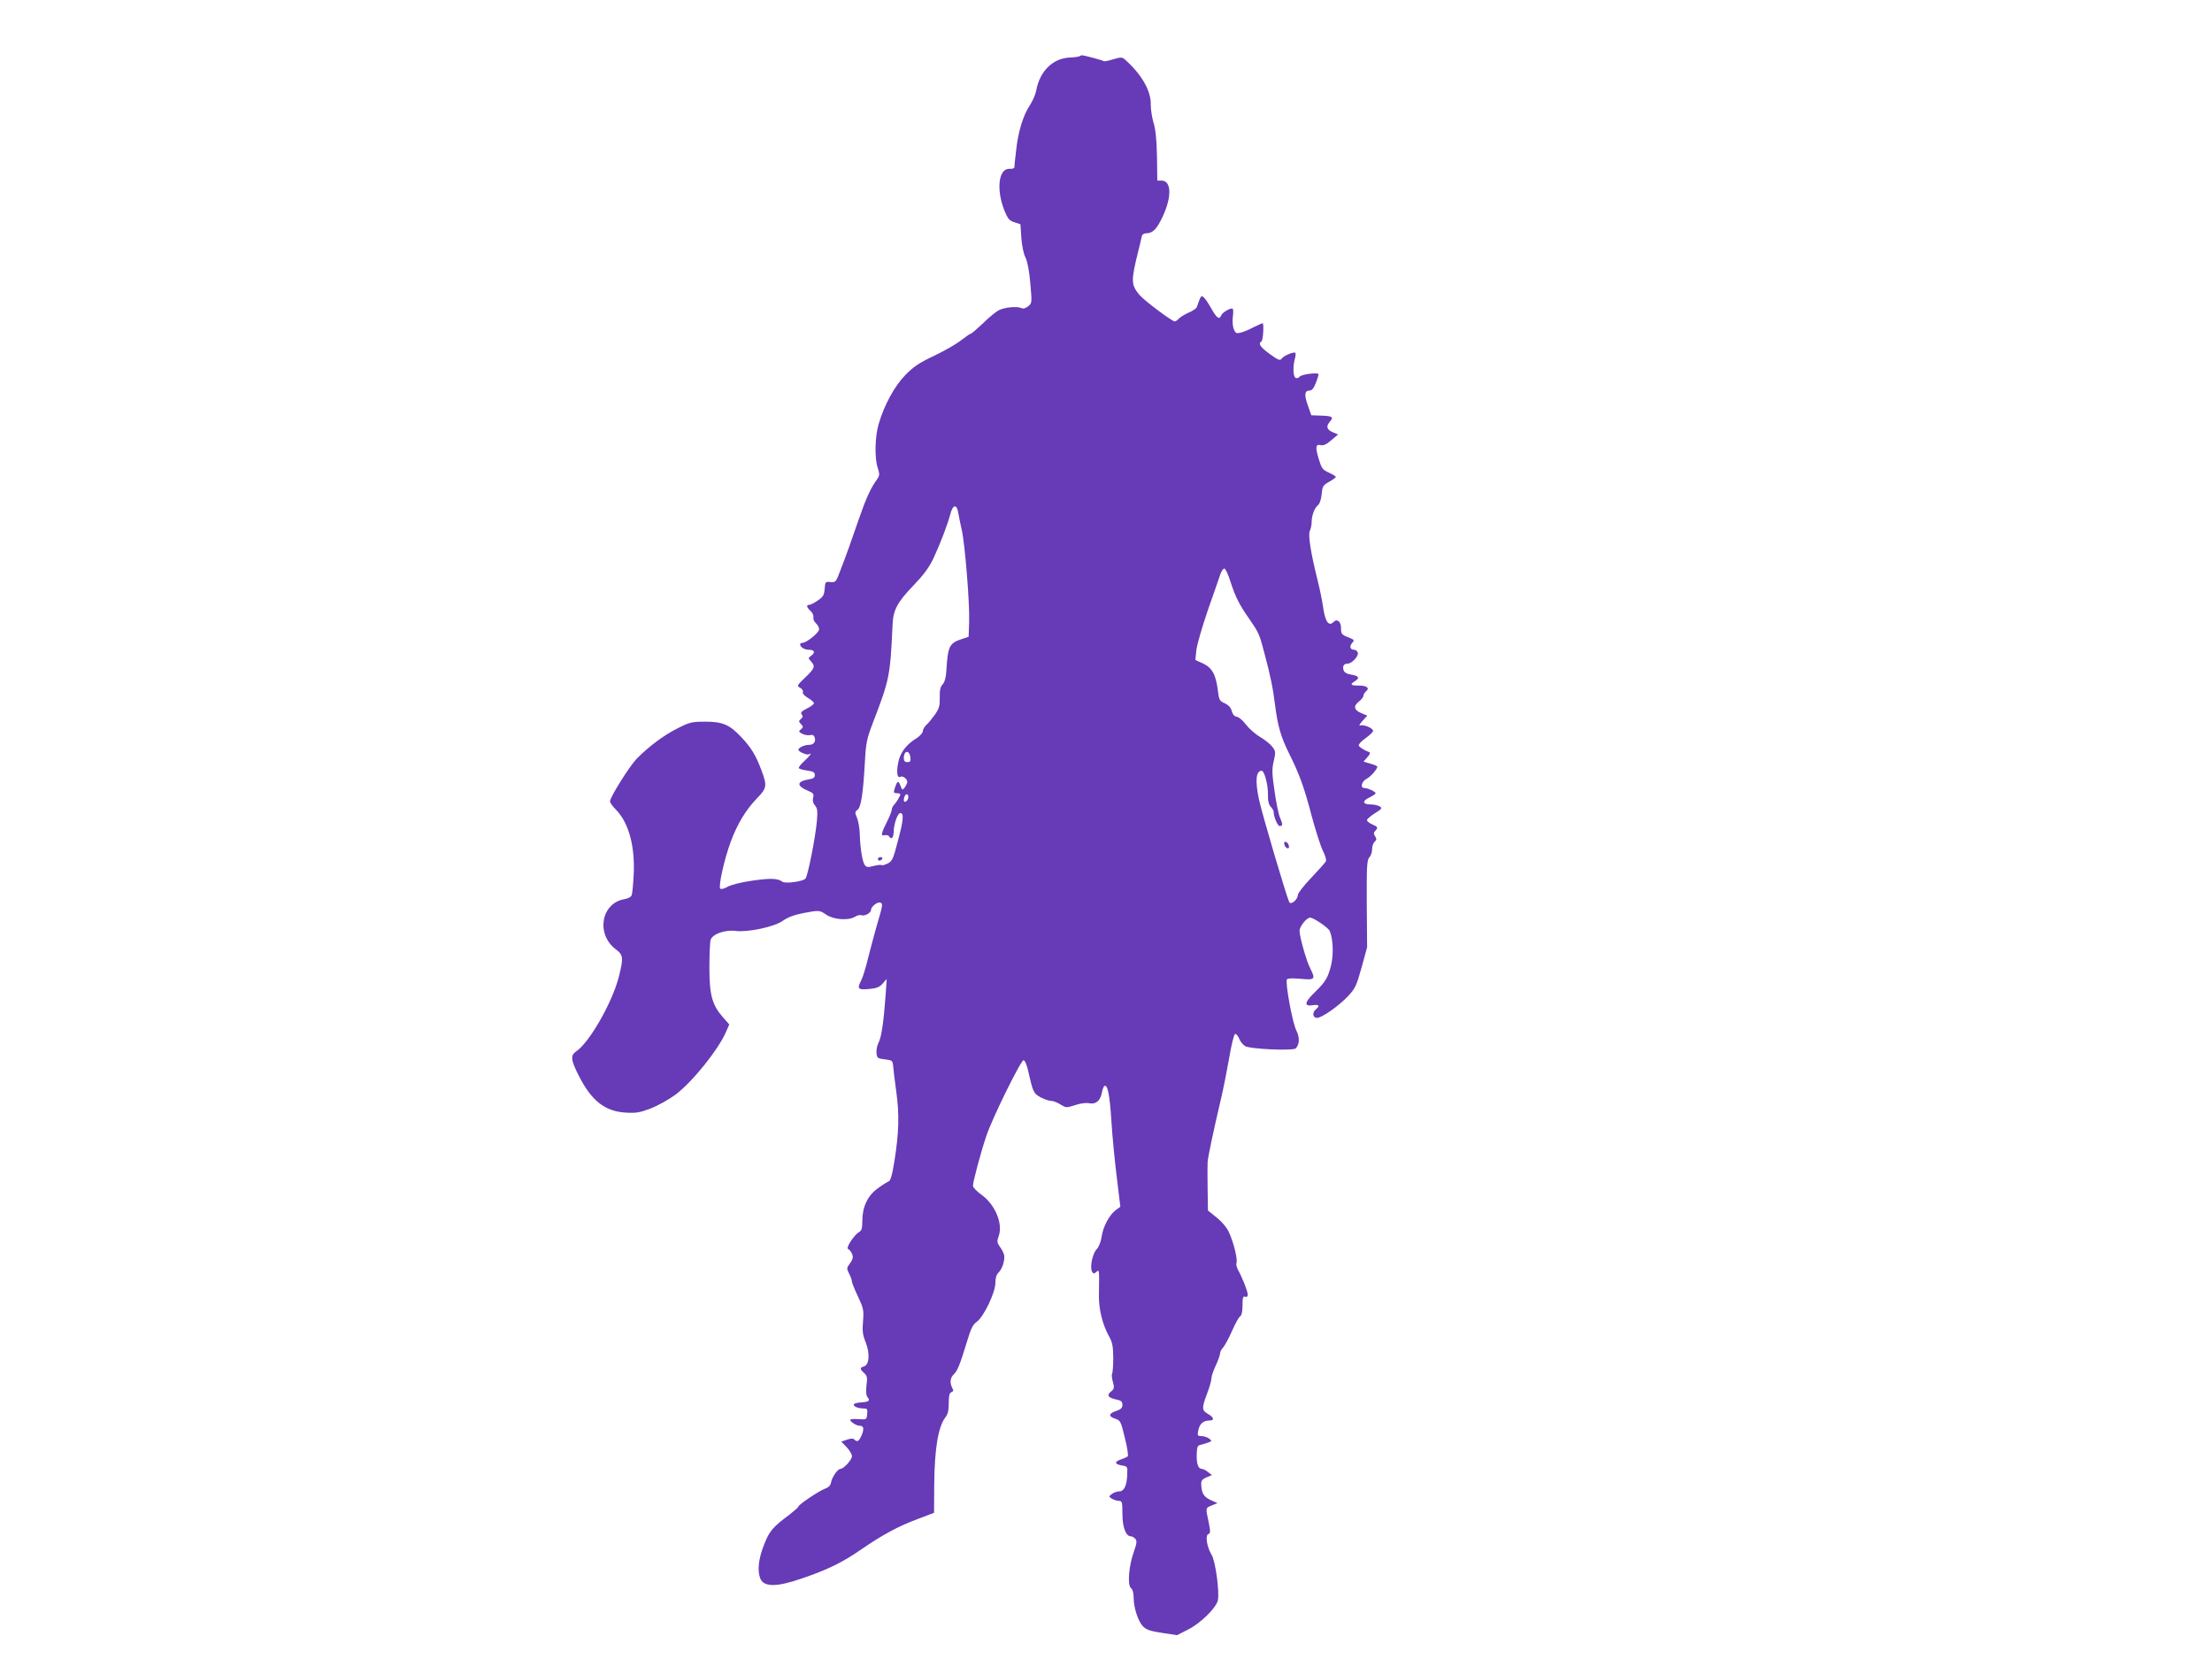 <?xml version="1.0" standalone="no"?>
<!DOCTYPE svg PUBLIC "-//W3C//DTD SVG 20010904//EN"
 "http://www.w3.org/TR/2001/REC-SVG-20010904/DTD/svg10.dtd">
<svg version="1.0" xmlns="http://www.w3.org/2000/svg"
 width="1280pt" height="960pt" viewBox="0 0 1280 960"
 preserveAspectRatio="xMidYMid meet">
<g transform="translate(0,960) scale(0.1,-0.1)"
fill="#673ab7" stroke="none">
<path d="M6248 9275 c-3 -3 -29 -7 -59 -8 -98 -5 -173 -80 -193 -192 -4 -22
-21 -60 -37 -85 -39 -58 -68 -155 -79 -260 -6 -47 -10 -90 -10 -97 0 -7 -12
-11 -27 -10 -64 5 -80 -117 -31 -241 20 -48 28 -59 58 -68 l35 -12 5 -78 c4
-47 13 -93 24 -114 11 -22 22 -77 28 -149 10 -113 10 -115 -12 -133 -15 -12
-29 -16 -39 -11 -26 12 -97 5 -131 -12 -17 -9 -59 -43 -92 -76 -34 -32 -65
-59 -69 -59 -4 0 -29 -17 -56 -38 -26 -21 -97 -62 -156 -90 -87 -41 -121 -64
-168 -112 -63 -64 -123 -175 -155 -285 -21 -73 -24 -195 -5 -252 12 -38 12
-44 -6 -70 -35 -48 -63 -110 -103 -226 -44 -129 -71 -204 -108 -300 -24 -65
-27 -68 -56 -65 -30 3 -31 1 -34 -40 -3 -36 -9 -46 -40 -67 -20 -14 -42 -25
-49 -25 -19 0 -16 -14 8 -36 11 -10 18 -26 16 -36 -3 -9 4 -25 14 -34 10 -9
19 -25 19 -35 0 -20 -73 -79 -97 -79 -7 0 -13 -4 -13 -8 0 -17 25 -32 52 -32
32 0 37 -17 11 -35 -17 -13 -17 -14 0 -32 26 -29 22 -40 -33 -93 -49 -47 -50
-49 -30 -60 12 -6 19 -18 16 -25 -3 -8 9 -22 30 -34 19 -11 34 -25 34 -30 0
-6 -18 -20 -41 -31 -31 -16 -38 -24 -30 -34 8 -10 7 -17 -4 -26 -14 -12 -14
-15 0 -30 14 -15 14 -18 0 -30 -15 -12 -14 -15 7 -26 13 -7 33 -10 44 -8 14 4
23 0 27 -10 10 -26 -3 -46 -30 -46 -27 0 -63 -16 -63 -29 0 -11 50 -32 61 -26
22 14 6 -9 -28 -40 -21 -19 -34 -37 -30 -41 4 -4 26 -10 50 -13 33 -5 42 -10
42 -26 0 -15 -9 -21 -35 -25 -72 -12 -72 -38 -2 -67 29 -12 33 -18 27 -40 -4
-17 0 -31 11 -44 14 -16 16 -31 11 -91 -9 -97 -52 -315 -66 -332 -14 -17 -118
-31 -134 -18 -26 20 -70 21 -174 6 -64 -9 -122 -24 -142 -35 -20 -12 -38 -16
-43 -11 -12 12 22 166 60 270 38 103 89 188 153 253 57 59 59 72 24 165 -32
84 -57 126 -114 187 -69 74 -109 91 -211 91 -78 0 -91 -4 -160 -39 -80 -40
-169 -107 -237 -177 -42 -44 -153 -221 -153 -245 0 -8 15 -29 33 -47 74 -74
112 -210 104 -376 -3 -58 -8 -112 -12 -121 -3 -9 -22 -19 -41 -22 -135 -22
-167 -202 -51 -290 44 -33 46 -50 17 -163 -39 -149 -171 -379 -246 -428 -34
-23 -31 -51 16 -142 72 -143 150 -204 267 -212 63 -4 83 -1 149 24 41 16 105
52 142 79 100 75 253 266 296 370 l16 37 -38 43 c-61 70 -77 128 -77 285 0 74
3 147 7 161 10 34 83 60 145 52 70 -9 226 24 273 59 29 20 65 34 117 44 96 18
94 18 136 -10 41 -28 128 -34 164 -11 12 8 29 12 37 9 19 -7 56 13 56 30 0 19
37 49 54 43 16 -6 15 -13 -21 -135 -13 -46 -35 -128 -49 -183 -13 -55 -31
-113 -39 -129 -27 -52 -22 -59 43 -53 45 4 62 11 80 32 l23 26 -6 -90 c-11
-153 -24 -244 -40 -276 -9 -16 -15 -45 -13 -62 3 -30 6 -32 48 -37 41 -5 45
-7 48 -35 1 -16 9 -84 18 -149 19 -134 16 -242 -11 -409 -13 -80 -22 -110 -34
-114 -9 -4 -37 -21 -62 -40 -58 -41 -89 -107 -89 -187 0 -43 -4 -57 -18 -65
-29 -16 -80 -93 -64 -99 7 -2 17 -15 23 -29 7 -19 4 -30 -12 -53 -20 -27 -21
-30 -5 -61 9 -17 16 -38 16 -46 0 -7 16 -46 35 -86 32 -68 34 -78 29 -143 -5
-56 -2 -79 16 -123 25 -65 20 -130 -11 -138 -24 -7 -24 -15 1 -38 18 -16 20
-26 14 -72 -4 -37 -2 -58 6 -68 17 -20 8 -27 -35 -30 -19 -1 -38 -5 -42 -9
-11 -11 18 -26 50 -26 26 0 28 -3 25 -32 -3 -33 -3 -33 -50 -30 -27 2 -48 0
-48 -4 0 -11 34 -33 52 -34 26 0 30 -16 14 -55 -16 -36 -25 -42 -42 -25 -7 7
-21 7 -43 -1 l-33 -11 31 -32 c17 -18 31 -41 31 -52 0 -21 -48 -74 -67 -74
-16 0 -50 -50 -54 -79 -3 -16 -14 -28 -34 -35 -35 -13 -155 -93 -155 -104 0
-4 -24 -25 -52 -47 -96 -71 -117 -95 -148 -177 -31 -79 -38 -146 -21 -191 20
-51 92 -52 238 -2 153 52 238 94 345 168 125 86 214 134 328 177 l95 36 1 165
c2 208 23 333 65 388 14 17 19 40 19 81 0 43 4 59 15 64 12 4 14 10 5 25 -15
30 -12 58 9 78 21 20 35 53 77 191 22 74 34 98 57 114 40 29 107 169 107 225
0 28 6 48 19 60 20 20 36 67 32 98 -2 11 -12 33 -24 49 -18 25 -19 32 -8 63
26 71 -20 182 -99 239 -28 20 -50 43 -50 52 0 23 44 189 77 287 32 99 200 440
216 440 7 0 18 -25 25 -55 30 -132 32 -136 72 -159 21 -11 48 -21 60 -21 13 0
38 -9 56 -21 33 -20 35 -20 85 -4 30 10 63 15 81 11 39 -8 65 14 74 60 3 19
10 37 15 40 18 11 31 -54 40 -201 5 -82 19 -228 31 -324 l21 -174 -26 -19
c-37 -27 -74 -96 -82 -153 -4 -30 -16 -60 -30 -75 -24 -27 -40 -106 -25 -130
7 -11 11 -12 24 0 18 14 17 22 15 -143 0 -76 21 -161 57 -227 21 -37 25 -58
26 -127 0 -45 -3 -87 -7 -92 -3 -6 -1 -28 5 -48 9 -34 8 -40 -12 -56 -26 -22
-15 -36 34 -46 26 -5 33 -12 33 -30 0 -18 -8 -26 -34 -35 -46 -15 -49 -32 -9
-45 32 -11 34 -15 57 -111 14 -55 21 -103 17 -107 -4 -4 -21 -12 -39 -18 -40
-13 -38 -28 5 -35 32 -5 33 -7 31 -50 -2 -66 -18 -100 -46 -100 -13 0 -32 -7
-43 -15 -19 -15 -19 -15 1 -28 11 -6 29 -12 40 -12 18 0 20 -7 20 -75 0 -78
20 -130 49 -130 7 0 19 -7 26 -15 10 -12 8 -26 -8 -72 -30 -82 -39 -194 -18
-212 10 -8 16 -29 16 -55 0 -60 26 -139 55 -168 19 -19 43 -27 110 -37 l86
-13 65 33 c71 36 159 122 171 167 11 46 -13 228 -36 265 -27 45 -38 112 -19
120 13 4 13 14 2 69 -18 84 -19 82 19 97 l32 13 -40 18 c-40 19 -52 39 -54 91
-1 21 6 29 30 40 l32 13 -23 18 c-12 10 -28 18 -36 18 -20 0 -31 30 -29 85 1
41 5 51 21 54 10 2 30 8 44 13 24 9 24 10 6 24 -11 8 -31 14 -44 14 -22 0 -24
3 -18 33 7 37 29 57 63 57 32 0 29 18 -7 38 -36 21 -37 33 -5 118 14 36 25 76
25 88 0 11 11 45 25 74 14 30 25 61 25 70 0 9 8 25 19 36 10 12 33 55 51 96
18 41 39 79 46 83 9 5 14 27 14 64 0 45 3 54 15 49 10 -3 15 1 15 13 0 19 -30
95 -56 143 -8 14 -12 32 -9 40 8 20 -18 124 -44 178 -12 27 -41 61 -71 85
l-50 40 -2 125 c-1 69 -1 139 0 155 2 31 33 177 77 365 14 58 35 165 48 239
12 74 28 136 34 138 5 2 16 -10 23 -26 6 -17 22 -36 34 -44 27 -18 282 -29
295 -13 22 26 22 64 2 104 -22 43 -65 277 -54 295 3 6 34 7 79 3 84 -8 88 -3
55 62 -22 43 -61 182 -61 216 0 25 41 76 61 76 20 0 107 -59 114 -78 19 -46
22 -129 9 -191 -18 -77 -33 -102 -96 -163 -59 -57 -64 -83 -13 -75 37 6 45 -3
20 -23 -23 -19 -19 -50 6 -50 28 0 125 68 180 126 41 44 49 61 78 166 l32 117
-2 251 c-1 219 1 253 15 269 9 9 16 31 16 48 0 17 7 36 15 43 11 9 12 16 2 31
-9 14 -9 21 1 31 18 18 15 24 -18 38 -16 7 -30 18 -30 24 0 6 21 24 46 40 41
26 44 30 27 40 -10 6 -33 11 -52 11 -47 0 -50 20 -7 40 20 10 36 21 36 25 0 9
-46 30 -65 30 -26 0 -16 39 14 54 24 13 61 55 61 70 0 3 -18 11 -40 17 l-40
12 22 25 c13 14 19 26 13 29 -30 11 -59 29 -62 39 -2 7 14 25 36 40 22 16 43
35 46 42 6 16 -52 42 -74 34 -9 -3 -3 9 13 26 l28 31 -36 15 c-42 18 -46 40
-11 68 14 11 25 25 25 33 0 7 7 18 15 25 23 19 4 33 -44 33 -46 0 -51 6 -21
25 30 19 24 31 -20 38 -26 4 -41 13 -45 25 -8 24 1 39 24 39 24 0 65 45 58 64
-4 9 -13 16 -21 16 -23 0 -29 20 -12 39 15 17 14 19 -24 34 -36 14 -40 19 -40
52 0 38 -22 57 -43 36 -29 -29 -50 3 -62 94 -4 28 -17 93 -30 145 -41 164 -57
268 -45 289 5 11 10 33 10 50 0 38 17 83 37 98 9 7 18 33 21 63 4 46 8 52 43
72 22 12 39 25 39 28 0 4 -18 15 -40 25 -36 16 -42 24 -59 79 -21 70 -18 88
13 80 15 -3 33 5 60 29 l39 33 -31 13 c-36 15 -40 35 -15 63 22 25 12 31 -53
33 l-56 2 -20 57 c-22 62 -19 86 10 86 13 0 24 13 36 43 9 23 16 46 16 51 0
13 -101 0 -110 -14 -4 -7 -15 -10 -22 -7 -16 6 -18 68 -3 120 4 17 3 27 -3 27
-21 0 -66 -21 -76 -36 -9 -12 -20 -8 -69 28 -55 40 -68 60 -47 73 9 6 15 105
6 105 -2 0 -26 -11 -53 -24 -26 -14 -60 -28 -75 -31 -24 -6 -29 -3 -39 21 -6
16 -8 48 -5 70 3 23 3 44 -1 47 -8 9 -60 -20 -66 -38 -11 -27 -26 -16 -57 39
-17 30 -37 60 -45 66 -15 12 -16 10 -40 -58 -3 -7 -24 -22 -49 -32 -24 -11
-49 -27 -56 -35 -7 -8 -17 -15 -22 -15 -16 0 -177 121 -204 153 -49 58 -50 81
-9 247 9 36 19 75 21 88 3 15 12 22 27 22 38 0 62 25 97 101 52 114 48 204 -9
204 l-24 0 -2 140 c-2 100 -8 156 -20 195 -9 30 -16 77 -16 104 3 76 -50 171
-141 254 -25 23 -27 23 -76 9 -28 -9 -52 -13 -55 -11 -4 5 -113 34 -126 34 -4
0 -10 -2 -13 -5z m-703 -2642 c3 -21 13 -65 20 -98 19 -81 47 -430 43 -535
l-3 -85 -40 -13 c-72 -24 -80 -41 -89 -185 -2 -38 -10 -65 -22 -78 -13 -14
-17 -34 -16 -75 1 -47 -3 -63 -27 -98 -16 -22 -38 -50 -50 -60 -11 -11 -21
-27 -21 -37 0 -9 -15 -26 -32 -38 -63 -38 -98 -84 -110 -142 -12 -57 -6 -95
12 -84 13 8 40 -12 40 -29 0 -7 -6 -21 -14 -32 -14 -18 -15 -18 -26 11 -12 32
-19 27 -34 -22 -6 -19 -3 -23 13 -23 12 0 21 -3 21 -6 0 -9 -23 -48 -37 -62
-7 -7 -13 -20 -13 -28 0 -8 -11 -36 -24 -62 -37 -74 -41 -91 -18 -85 11 2 23
0 26 -6 13 -21 26 -11 27 22 1 50 23 112 39 112 22 0 18 -42 -16 -168 -25 -96
-31 -110 -56 -123 -16 -8 -32 -13 -37 -10 -4 3 -25 0 -46 -5 -33 -9 -41 -8
-51 6 -14 19 -26 94 -29 180 -1 33 -8 75 -16 93 -13 30 -12 35 3 46 21 15 33
98 43 281 6 108 11 131 47 225 96 249 99 268 113 565 3 84 28 131 118 224 62
65 92 105 119 161 41 89 83 199 98 258 14 53 37 56 45 5z m1574 -395 c29 -91
52 -136 107 -215 59 -86 61 -90 90 -200 36 -135 50 -203 63 -308 15 -117 34
-182 80 -274 59 -118 88 -197 131 -362 23 -85 52 -176 65 -202 14 -28 22 -54
17 -62 -4 -7 -42 -50 -84 -94 -43 -45 -78 -90 -78 -100 0 -26 -39 -59 -49 -42
-13 20 -160 518 -176 596 -23 108 -17 165 16 165 15 0 37 -80 36 -133 -1 -40
4 -61 16 -75 9 -10 17 -23 17 -28 0 -30 23 -84 35 -84 19 0 19 9 1 51 -8 19
-22 88 -31 153 -15 102 -15 127 -4 173 11 50 11 56 -8 81 -11 15 -43 41 -72
58 -29 17 -65 50 -82 72 -16 22 -39 42 -51 44 -14 2 -25 13 -30 33 -5 20 -19
35 -40 45 -30 13 -34 20 -40 69 -11 95 -33 136 -85 161 l-46 21 6 58 c4 32 34
136 67 232 34 96 66 189 72 207 6 17 16 32 23 32 6 0 22 -33 34 -72z m-1851
-1021 c3 -22 -1 -27 -17 -27 -15 0 -21 6 -21 23 0 46 33 49 38 4z m-14 -240
c-7 -18 -24 -23 -24 -8 0 22 13 42 22 33 5 -5 6 -16 2 -25z"/>
<path d="M5080 4630 c0 -5 4 -10 9 -10 6 0 13 5 16 10 3 6 -1 10 -9 10 -9 0
-16 -4 -16 -10z"/>
<path d="M7432 4714 c1 -9 9 -19 16 -22 9 -3 13 2 10 14 -1 9 -9 19 -16 22 -9
3 -13 -2 -10 -14z"/>
</g>
</svg>
